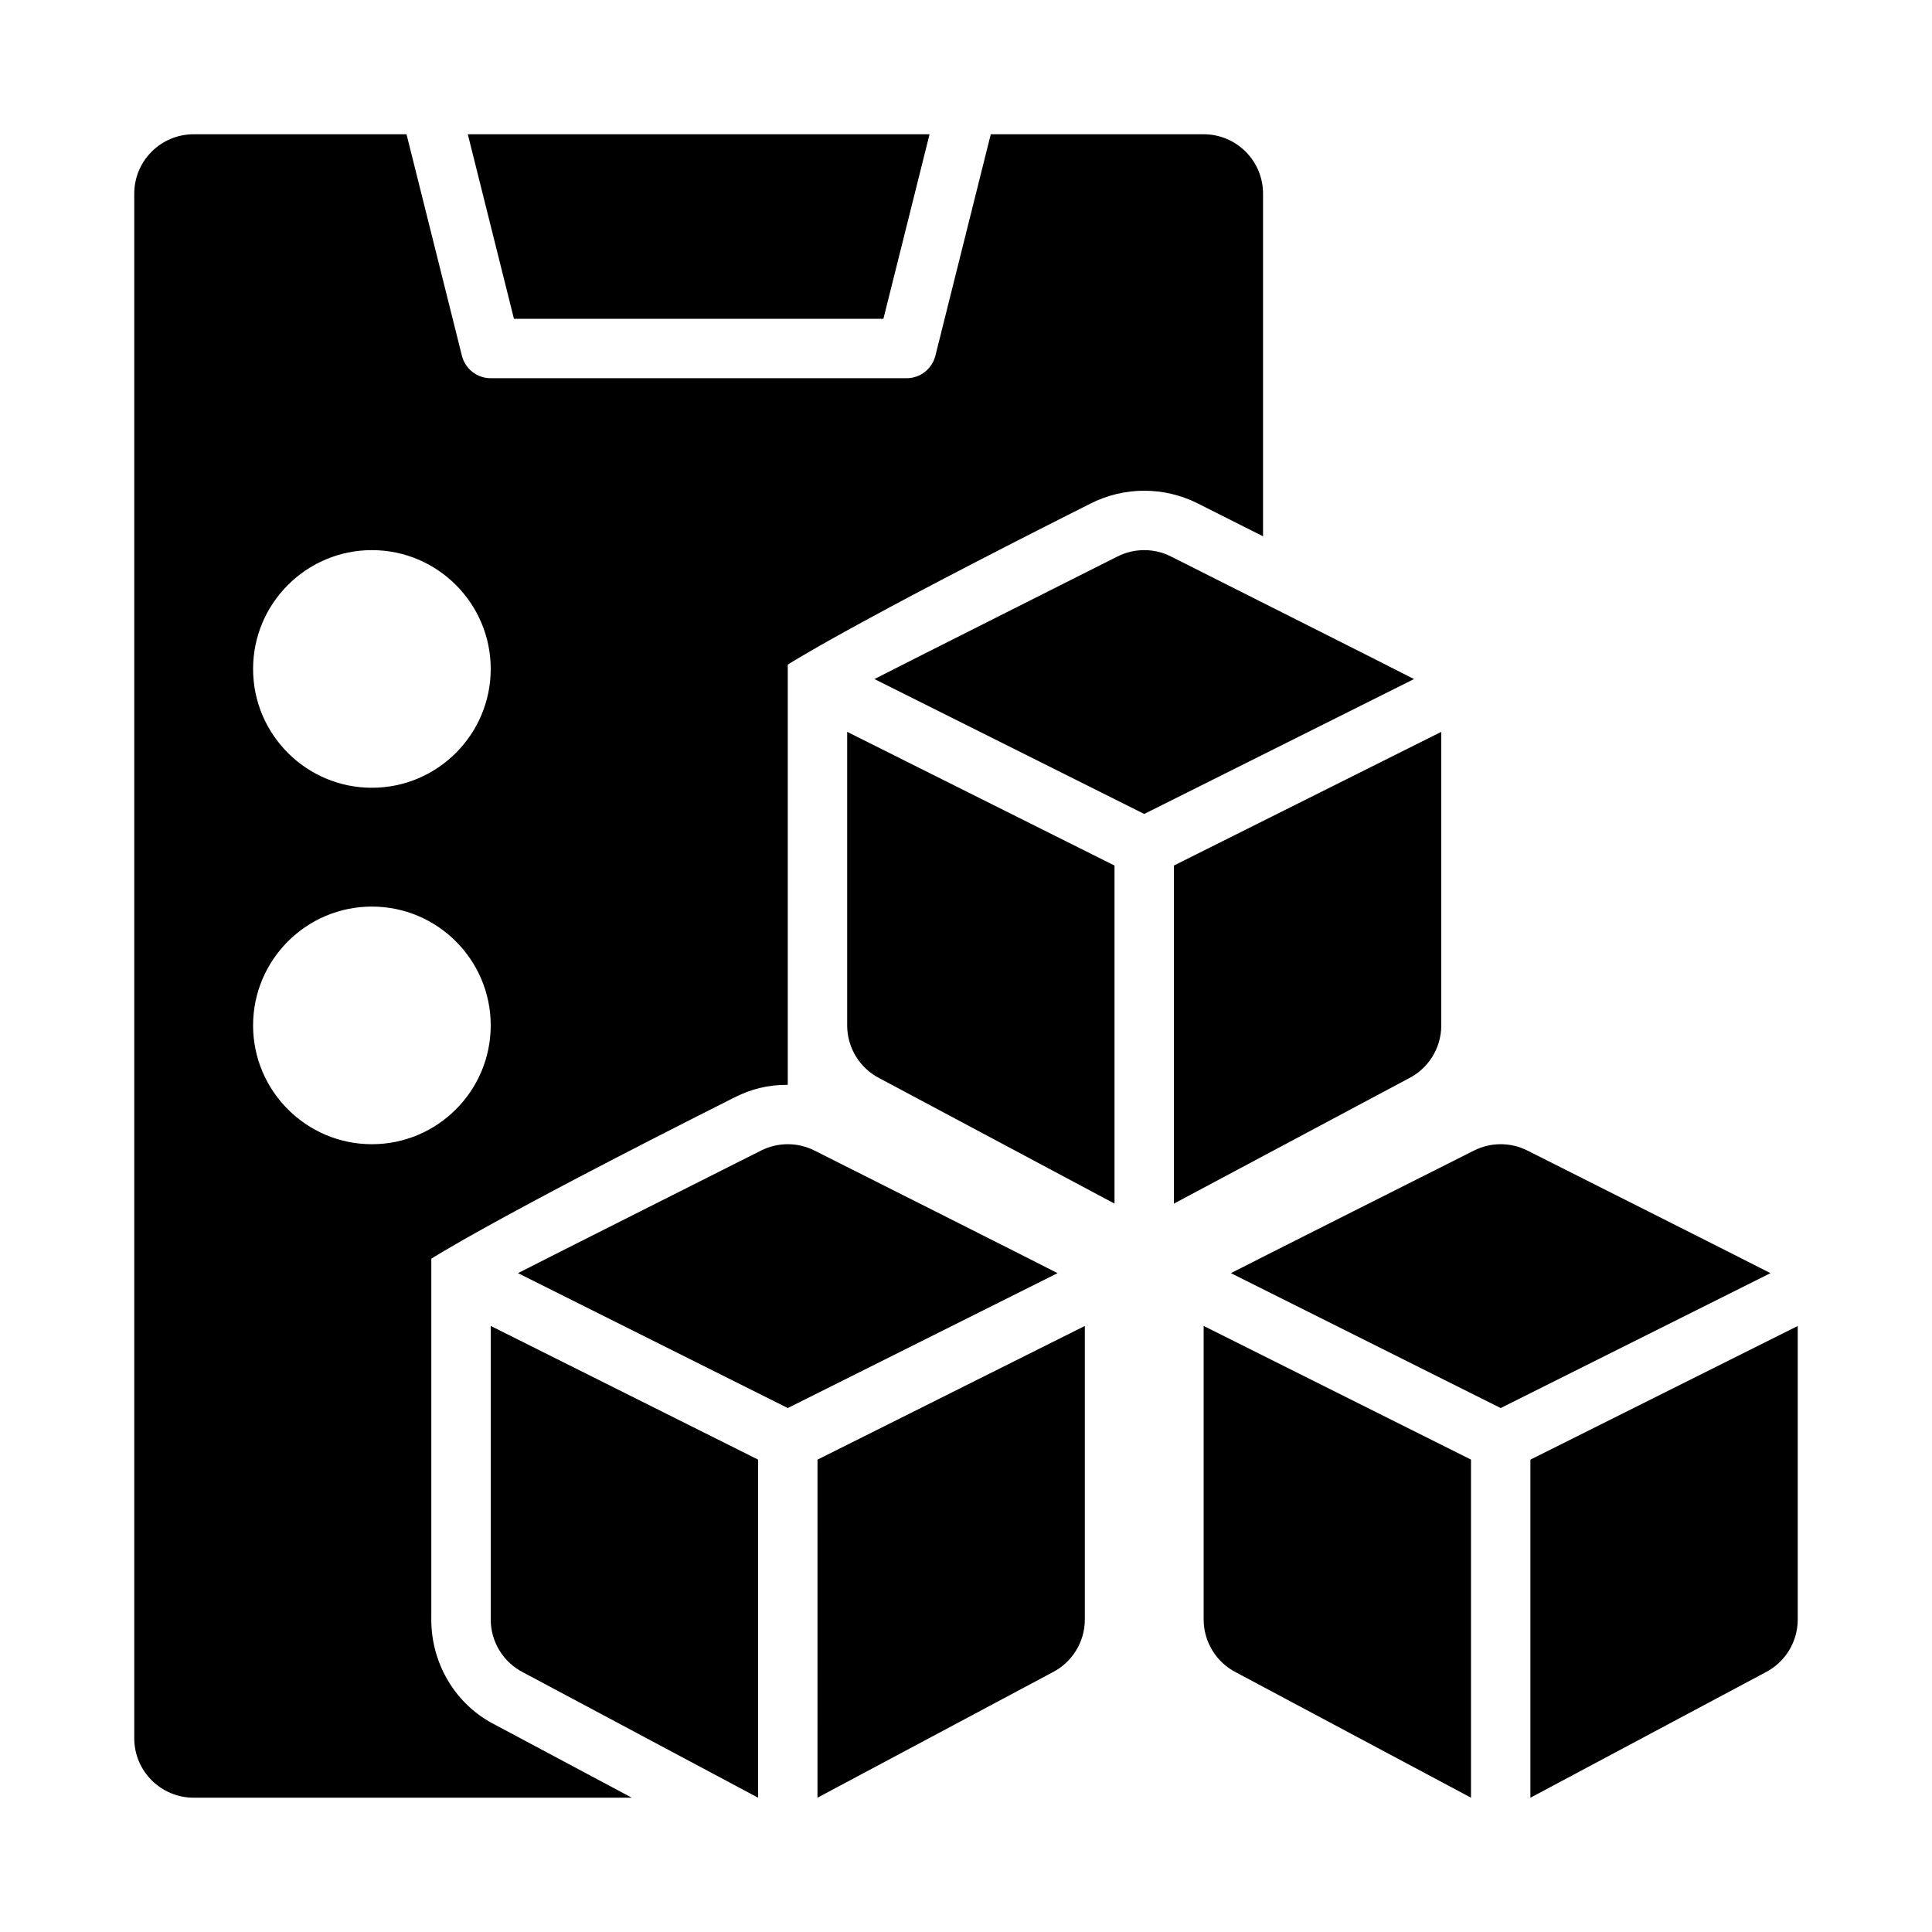 <?xml version="1.0" encoding="UTF-8"?>
<!-- Uploaded to: SVG Repo, www.svgrepo.com, Generator: SVG Repo Mixer Tools -->
<svg fill="#000000" width="800px" height="800px" version="1.1" viewBox="144 144 512 512" xmlns="http://www.w3.org/2000/svg">
 <g>
  <path d="m548.74 448.89c-4.43-2.215-9.656-2.215-14.082 0 0 0-63.953 32.18-64.457 32.508l71.496 35.75 71.5-35.75c-0.508-0.328-64.457-32.508-64.457-32.508z"/>
  <path d="m462.98 573.18c0 5.965 3.367 11.414 8.703 14.082l62.145 33.148v-89.598l-70.848-35.426z"/>
  <path d="m549.57 530.82v89.598l62.145-33.148c5.336-2.668 8.703-8.117 8.703-14.082v-77.789z"/>
  <path d="m359.81 448.89c-4.43-2.215-9.656-2.215-14.082 0 0 0-63.953 32.18-64.457 32.508l71.496 35.75 71.5-35.75c-0.504-0.328-64.457-32.508-64.457-32.508z"/>
  <path d="m274.05 573.18c0 5.965 3.367 11.414 8.703 14.082l62.145 33.148v-89.598l-70.848-35.426z"/>
  <path d="m360.64 620.41 62.145-33.148c5.34-2.668 8.707-8.117 8.707-14.082v-77.789l-70.848 35.426z"/>
  <path d="m454.27 291.45c-4.43-2.215-9.656-2.215-14.082 0 0 0-63.953 32.18-64.457 32.508l71.496 35.75 71.5-35.75c-0.504-0.328-64.457-32.508-64.457-32.508z"/>
  <path d="m368.51 415.74c0 5.965 3.367 11.414 8.703 14.082l62.145 33.152v-89.598l-70.848-35.426z"/>
  <path d="m258.3 573.18v-95.605s15.605-10.172 80.344-42.746c4.391-2.199 8.711-3.344 14.121-3.344v-111.35s15.605-10.172 80.352-42.746c4.383-2.199 9.254-3.344 14.113-3.344s9.73 1.145 14.082 3.32c6.481 3.258 12.152 6.113 17.406 8.758v-90.801c0-8.695-7.051-15.742-15.742-15.742h-56.41l-14.676 58.688c-0.879 3.504-4.023 5.965-7.637 5.965h-110.21c-3.613 0-6.758-2.461-7.633-5.965l-14.68-58.688h-56.41c-8.691 0-15.742 7.051-15.742 15.742v409.34c0 8.695 7.051 15.742 15.742 15.742h116.11l-36.102-19.258c-10.359-5.176-17.035-15.961-17.035-27.969zm-15.742-283.39c17.367 0 31.488 14.121 31.488 31.488 0 17.367-14.121 31.488-31.488 31.488-17.367 0-31.488-14.121-31.488-31.488 0-17.363 14.121-31.488 31.488-31.488zm-31.488 125.95c0-17.367 14.121-31.488 31.488-31.488 17.367 0 31.488 14.121 31.488 31.488 0 17.367-14.121 31.488-31.488 31.488-17.367 0-31.488-14.121-31.488-31.488z"/>
  <path d="m525.95 415.74v-77.789l-70.848 35.426v89.598l62.145-33.148c5.336-2.668 8.703-8.121 8.703-14.086z"/>
  <path d="m378.11 228.49 12.23-48.906h-122.37l12.23 48.906z"/>
 </g>
</svg>